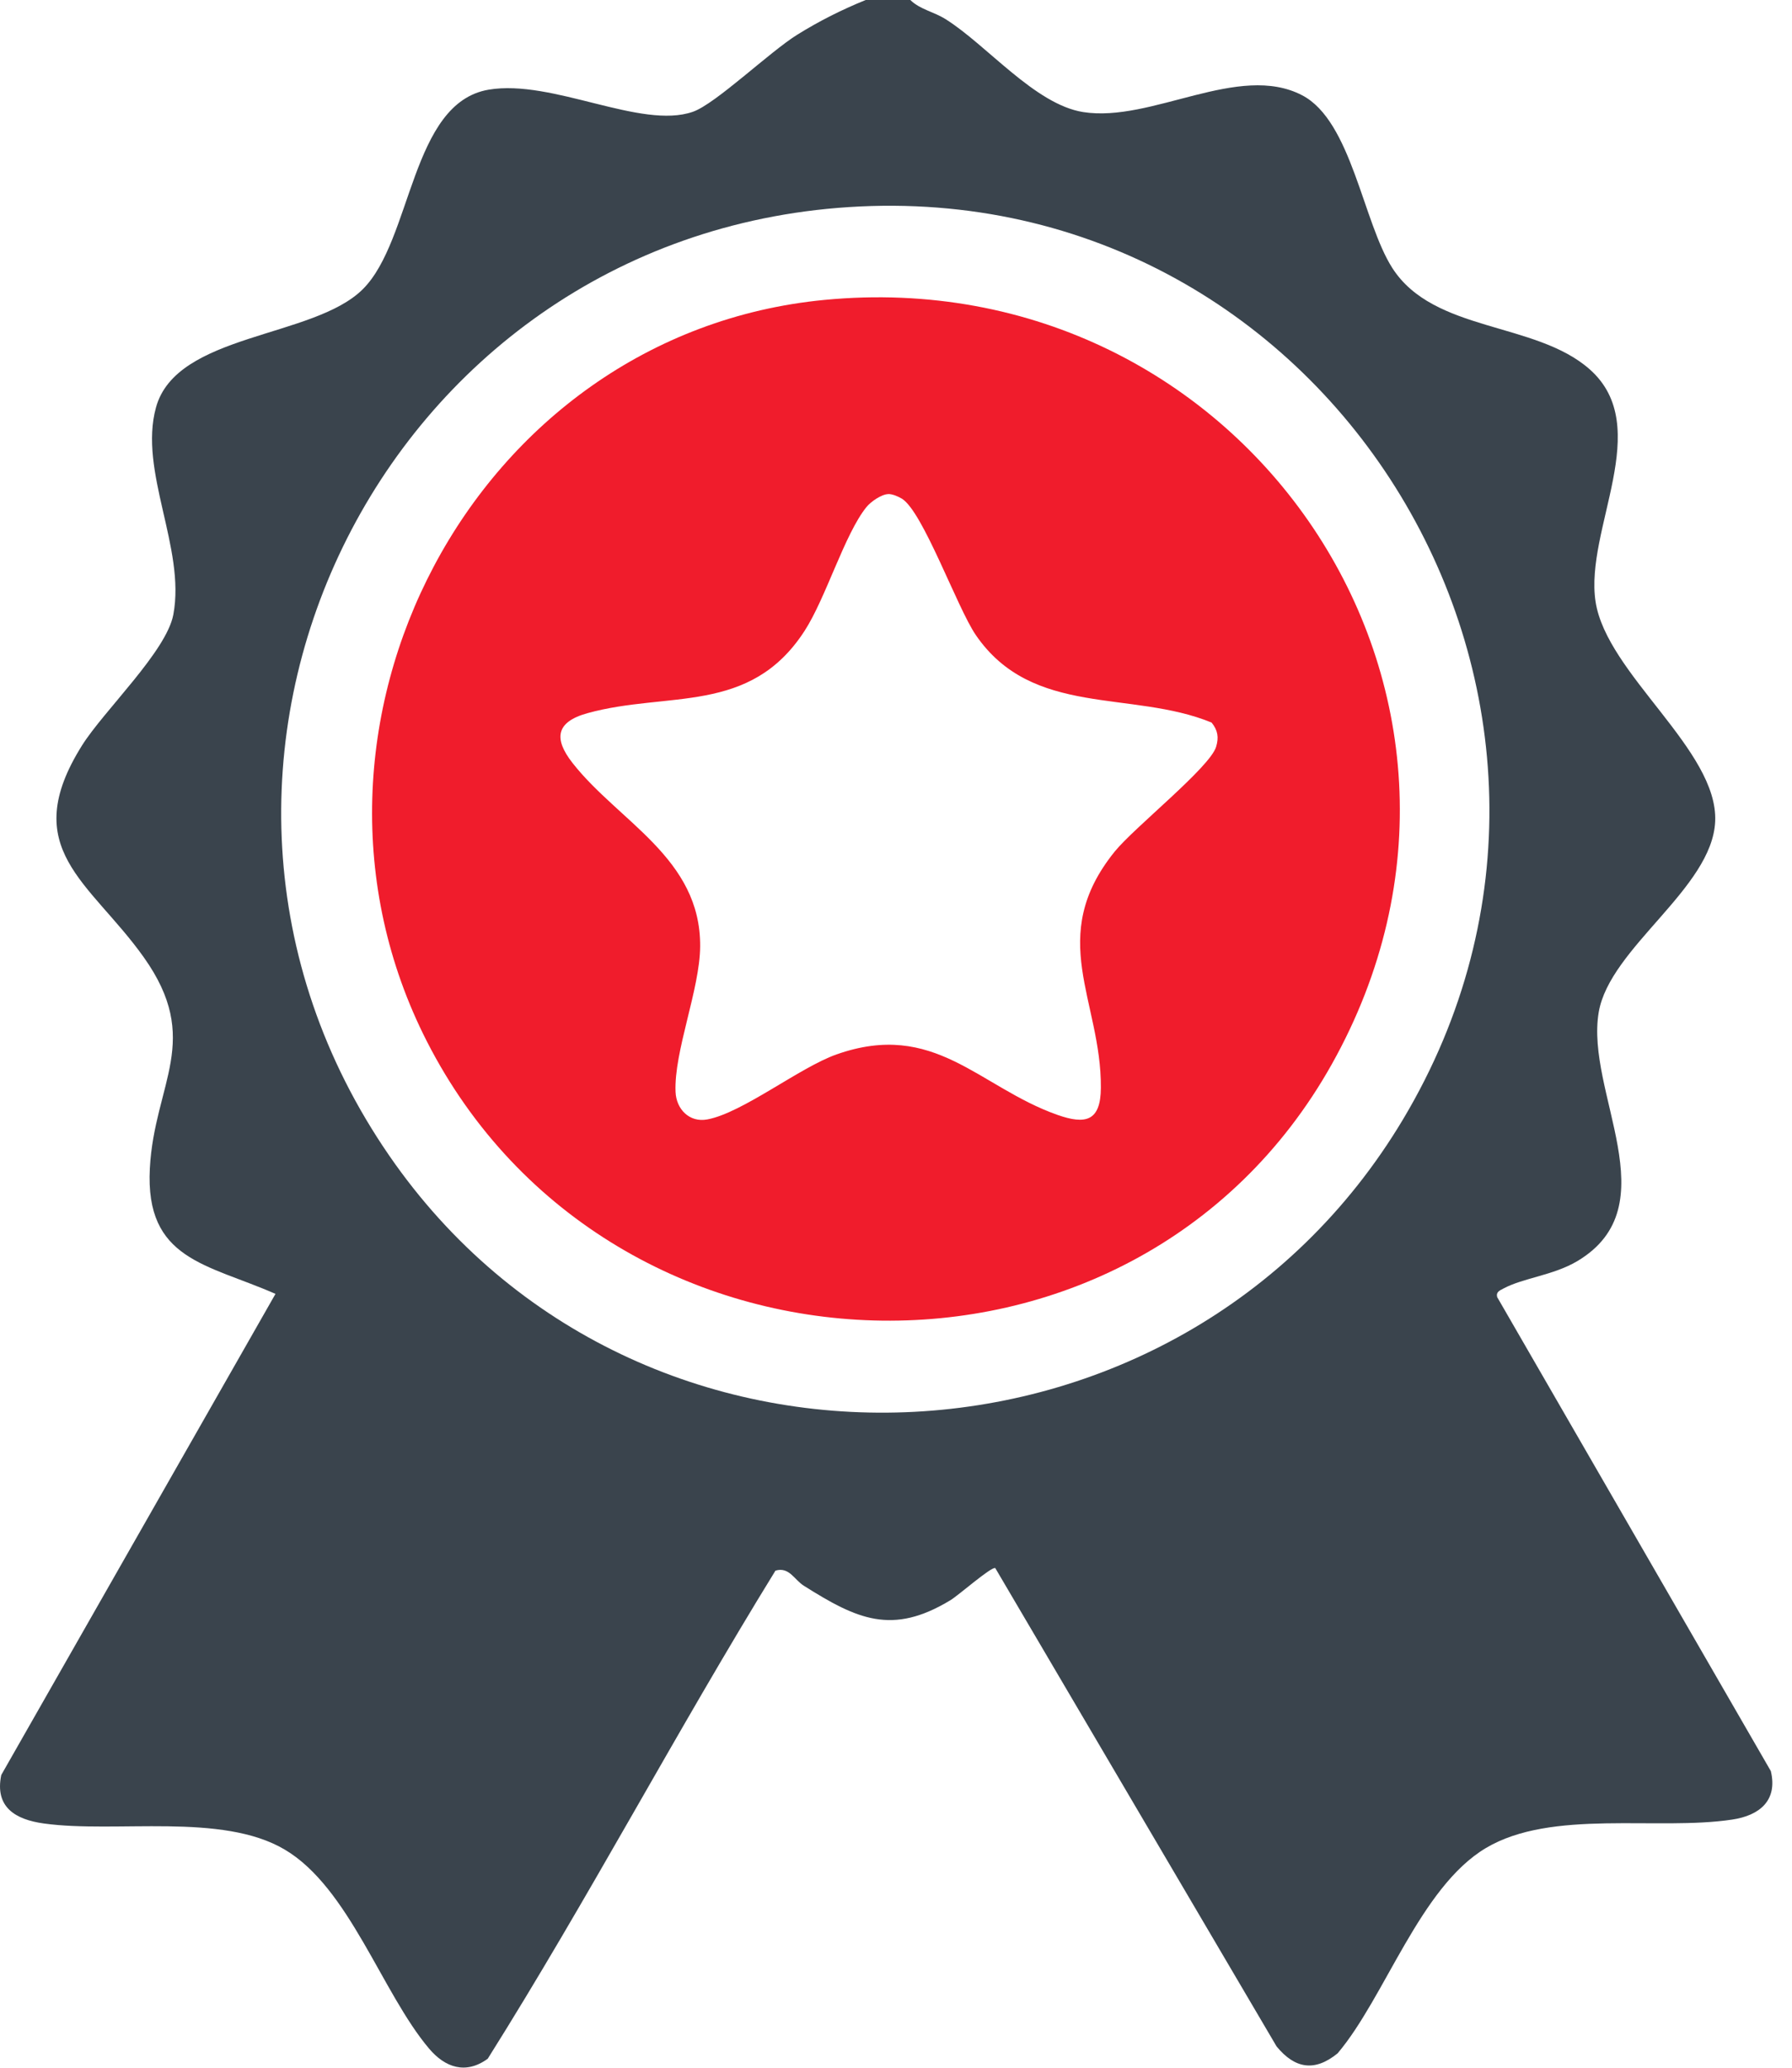 <svg width="52" height="60" viewBox="0 0 52 60" fill="none" xmlns="http://www.w3.org/2000/svg">
<g clip-path="url(#clip0_8767_783)">
<path d="M26.415 8.45031e-05C26.703 0.279 27.095 0.338 27.442 0.558C28.642 1.312 30.033 3.03 31.431 3.252C33.415 3.566 35.945 1.805 37.786 2.765C39.217 3.511 39.548 6.437 40.399 7.772C41.603 9.656 44.553 9.322 46.131 10.718C48.023 12.393 45.978 15.362 46.3 17.46C46.623 19.559 49.859 21.766 49.771 23.832C49.689 25.776 46.713 27.496 46.392 29.37C45.994 31.7 48.466 34.99 45.768 36.596C45.074 37.008 44.202 37.081 43.628 37.389C43.518 37.448 43.406 37.488 43.445 37.639L51.386 51.393C51.59 52.249 51.055 52.681 50.267 52.799C48.095 53.129 45.027 52.487 43.116 53.626C41.205 54.765 40.195 57.952 38.815 59.582C38.151 60.124 37.576 60.031 37.043 59.381L28.881 45.502C28.769 45.451 27.814 46.293 27.579 46.434C25.887 47.461 24.87 46.988 23.325 46.014C23.045 45.837 22.902 45.458 22.502 45.576C19.626 50.242 17.068 55.102 14.153 59.739C13.516 60.204 12.916 59.996 12.45 59.444C11.079 57.822 10.135 54.778 8.261 53.669C6.434 52.589 3.374 53.203 1.274 52.913C0.443 52.799 -0.157 52.438 0.037 51.505L7.994 37.545C6.012 36.673 4.207 36.565 4.348 33.904C4.479 31.426 5.891 30.19 4.166 27.769C2.605 25.578 0.498 24.633 2.38 21.631C3.015 20.619 4.83 18.903 5.03 17.833C5.391 15.9 4.017 13.679 4.526 11.824C5.12 9.663 9.098 9.821 10.531 8.389C11.964 6.957 11.919 2.983 14.181 2.602C16.025 2.29 18.601 3.768 20.105 3.244C20.765 3.016 22.335 1.502 23.141 1.003C23.786 0.603 24.425 0.283 25.125 -0.002H26.415V8.45031e-05ZM24.631 6.009C11.017 6.889 3.527 22.269 11.299 33.539C18.487 43.962 34.24 43.308 40.711 32.484C47.919 20.427 38.682 5.102 24.633 6.009H24.631Z" fill="#3A444D"/>
<path d="M23.928 8.702C36.089 7.537 44.675 20.127 38.643 30.886C32.882 41.158 17.716 40.65 12.39 30.224C7.759 21.152 13.713 9.682 23.928 8.702ZM25.77 14.338C25.576 14.344 25.268 14.558 25.141 14.715C24.506 15.504 23.967 17.35 23.345 18.31C21.761 20.755 19.376 20.05 17.049 20.694C16.12 20.95 16.067 21.442 16.614 22.14C17.949 23.844 20.336 24.899 20.317 27.463C20.309 28.71 19.554 30.511 19.603 31.683C19.623 32.184 20.005 32.581 20.525 32.483C21.552 32.29 23.204 30.974 24.273 30.597C27.119 29.592 28.399 31.542 30.679 32.349C31.502 32.64 31.939 32.538 31.945 31.564C31.961 29.036 30.343 27.192 32.345 24.712C32.913 24.009 35.109 22.269 35.289 21.67C35.372 21.395 35.338 21.191 35.158 20.967C32.835 20.013 29.959 20.826 28.315 18.426C27.772 17.631 26.786 14.852 26.172 14.471C26.066 14.406 25.894 14.332 25.77 14.336V14.338Z" fill="#F01C2C"/>
</g>
<defs>
<clipPath id="clip0_8767_783">
<rect width="51.429" height="60" fill="white"/>
</clipPath>
</defs>
</svg>
